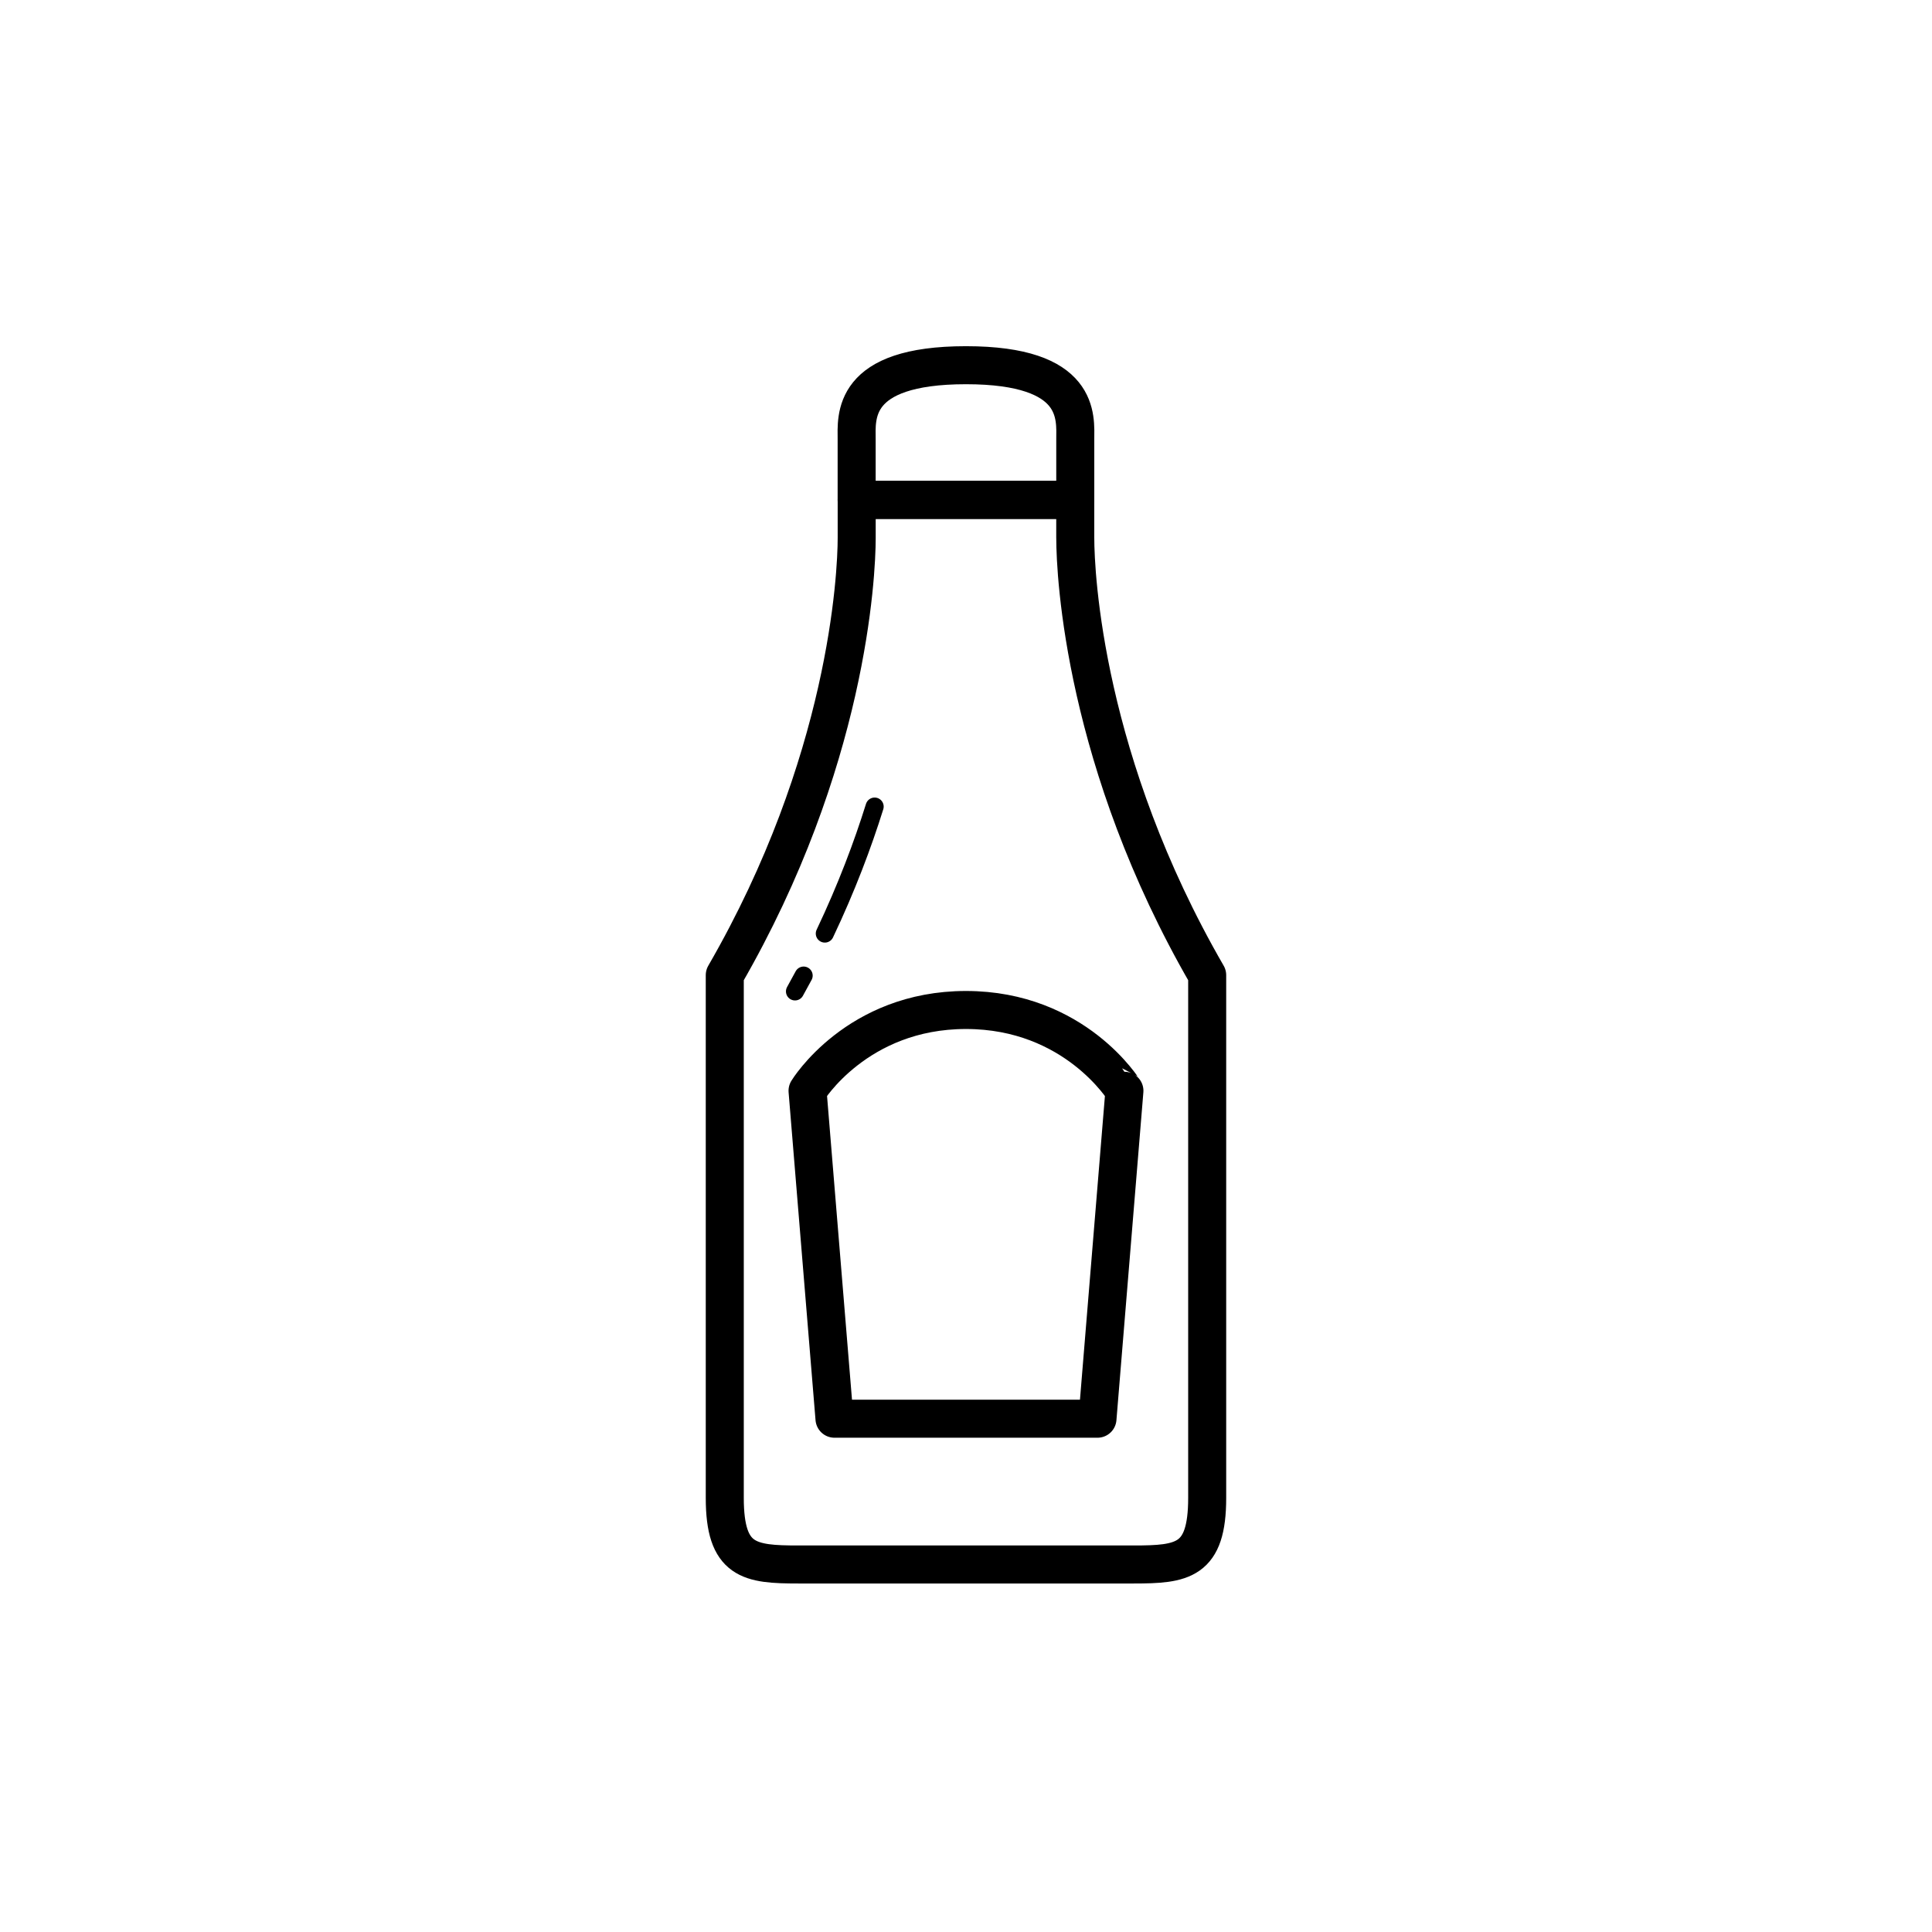 <?xml version="1.0" encoding="UTF-8"?>
<!-- Uploaded to: ICON Repo, www.svgrepo.com, Generator: ICON Repo Mixer Tools -->
<svg width="800px" height="800px" version="1.1" viewBox="144 144 512 512" xmlns="http://www.w3.org/2000/svg">
 <g fill="none" stroke="#000000" stroke-linecap="round" stroke-linejoin="round" stroke-miterlimit="10">
  <path transform="matrix(5.038 0 0 5.038 148.09 148.09)" d="m50 18.399c-6.083 0-5.75 2.75-5.75 3.917v3.167h11.5v-3.167c0-1.167 0.333-3.917-5.75-3.917z" stroke-width="2"/>
  <path transform="matrix(5.038 0 0 5.038 148.09 148.09)" d="m55.749 27.483v-2h-5.487l-0.261 7.75e-4h-5.749v2c0 2-0.484 11.833-6.939 23v27.5c0 3.333 1.291 3.5 3.873 3.5h8.815 8.815c2.582 0 3.873-0.167 3.873-3.5v-27.5c-6.454-11.167-6.939-21-6.939-23.001z" stroke-width="2"/>
  <path transform="matrix(5.038 0 0 5.038 148.09 148.09)" d="m41.461 50.507c-0.147 0.276-0.298 0.553-0.454 0.831" stroke-width=".952"/>
  <path transform="matrix(5.038 0 0 5.038 148.09 148.09)" d="m42.576 48.295c1.148-2.418 1.998-4.686 2.62-6.678" stroke-width=".952"/>
  <path transform="matrix(5.038 0 0 5.038 148.09 148.09)" d="m50 52.316c-5.75 0-8.333 4.25-8.333 4.25l1.417 17.25h13.834l1.417-17.25c-0.003 0-2.586-4.25-8.336-4.25z" stroke-width="2"/>
 </g>
</svg>